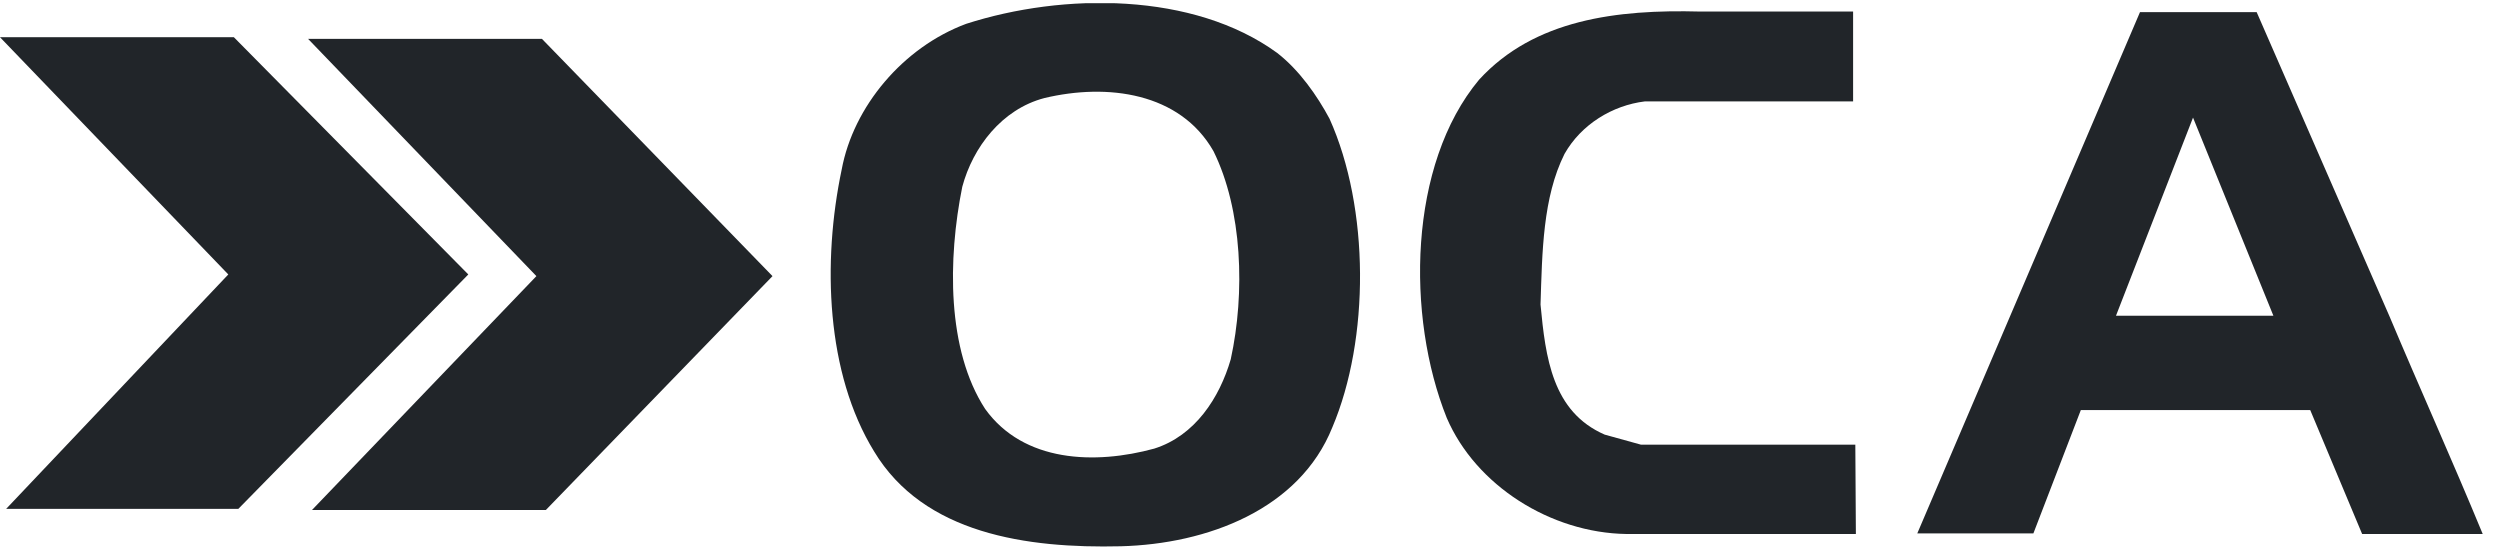 <svg width="100" height="22" viewBox="0 0 100 22" fill="none" xmlns="http://www.w3.org/2000/svg">
<g clip-path="url(#clip0_1_145)">
<path d="M74.124 4.056H65.796C64.501 4.213 63.251 4.972 62.581 6.155C61.71 7.897 61.688 10.085 61.621 12.183C61.822 14.304 62.09 16.47 64.188 17.385L65.64 17.787H74.213L74.235 21.36H65.059C62.023 21.315 59.031 19.417 57.87 16.716C56.24 12.652 56.33 6.579 59.165 3.186C61.375 0.775 64.68 0.373 68.006 0.462H74.124V4.056Z" fill="#212529"/>
<path d="M18.732 10.978L9.533 20.355H0.246L9.132 10.978L0 1.489H9.355L18.732 10.978Z" fill="#212529"/>
<path d="M30.9 11.045L21.835 20.399H12.48L21.456 11.045L12.324 1.556H21.679L30.9 11.045Z" fill="#212529"/>
<path d="M53.181 4.749C52.69 3.833 51.976 2.806 51.083 2.114C47.734 -0.319 42.532 -0.297 38.647 0.953C36.124 1.891 34.137 4.257 33.668 6.78C32.887 10.486 33.043 14.93 34.963 18.055C36.95 21.36 41.081 21.94 44.831 21.851C48.292 21.761 51.976 20.377 53.293 17.095C54.789 13.568 54.789 8.321 53.181 4.749ZM49.23 14.371C48.783 15.912 47.801 17.43 46.171 17.944C43.804 18.591 40.947 18.502 39.406 16.358C37.866 13.992 37.91 10.353 38.491 7.472C38.915 5.887 40.076 4.369 41.773 3.923C44.296 3.32 47.198 3.699 48.538 6.044C49.699 8.388 49.81 11.714 49.23 14.371Z" fill="#212529"/>
<path d="M95.579 12.652L90.266 0.484H85.6L76.691 21.337H81.335L83.233 16.403H92.409L94.485 21.359H99.308C98.102 18.435 96.763 15.465 95.579 12.652ZM84.639 12.63L87.721 4.704L90.936 12.63H84.639Z" fill="#212529"/>
</g>
<defs>
<clipPath id="clip0_1_145">
<rect width="100" height="21.746" fill="white" transform="translate(0 0.127)"/>
</clipPath>
</defs>
</svg>

